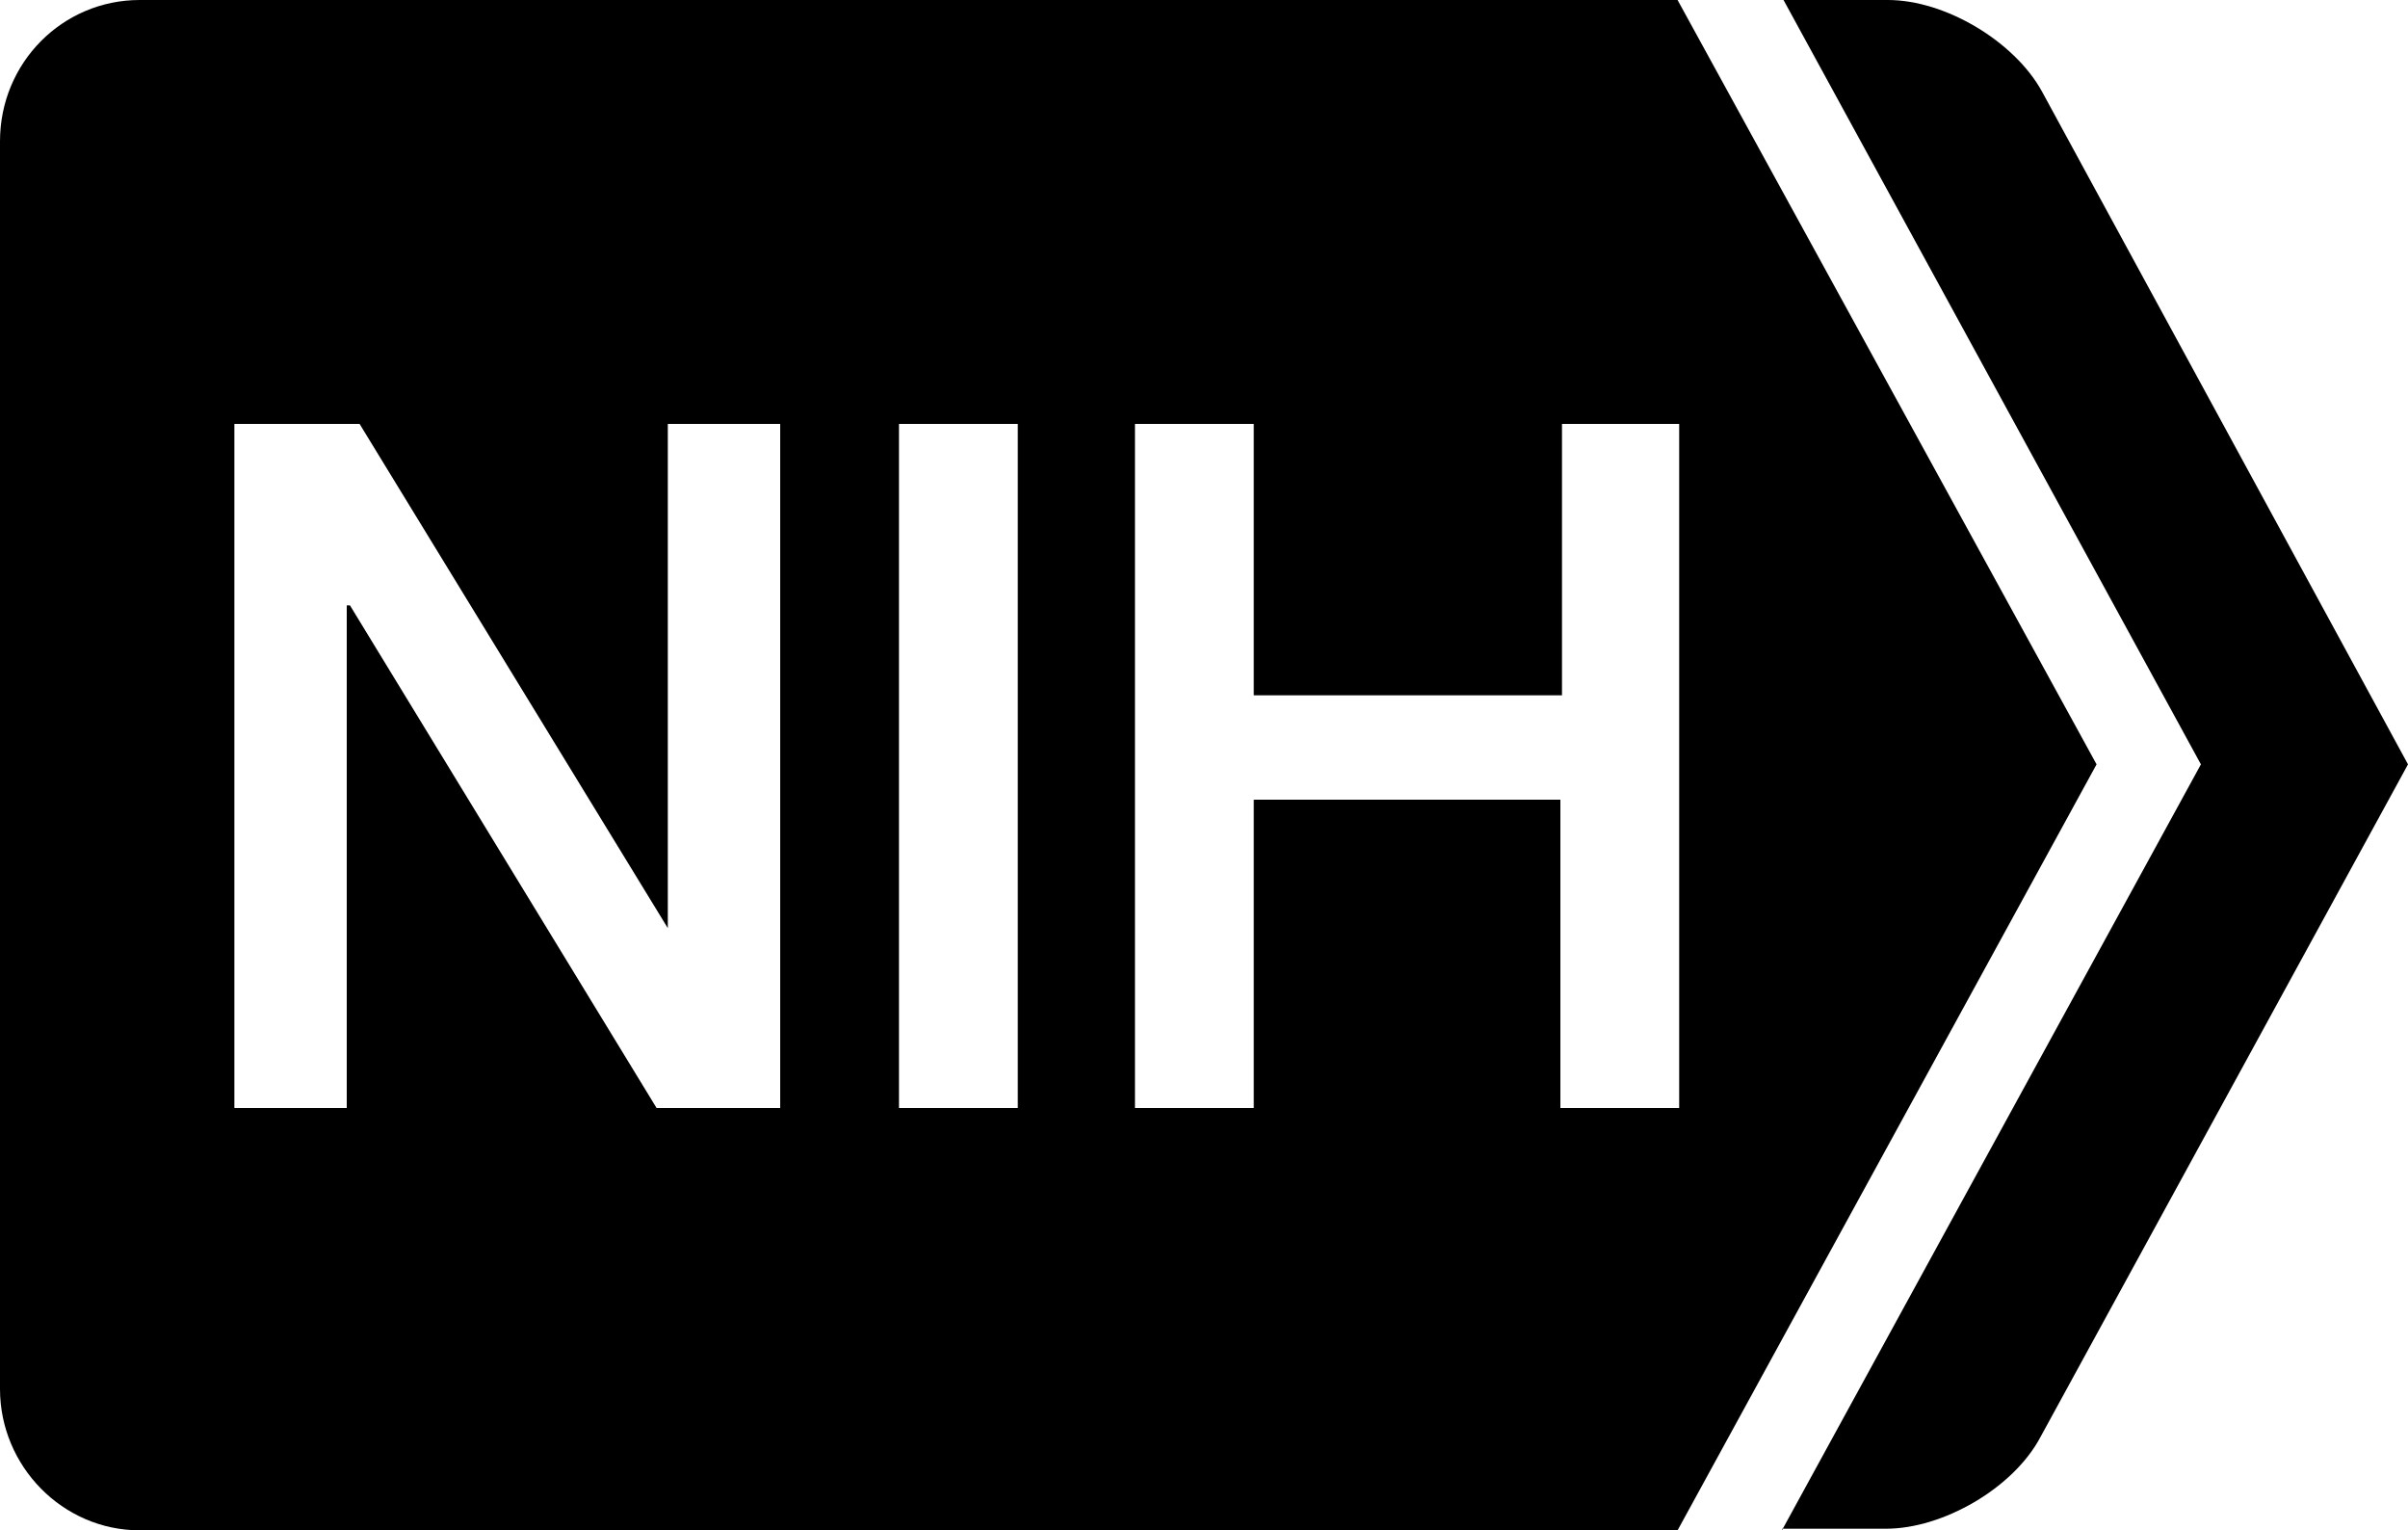 <svg xmlns="http://www.w3.org/2000/svg" viewBox="0 0 150 95.3" fill="currentColor">
  <path d="M111,95.3l26.1-47.7L111.1,0h6.5C121.2,0,125.5,2.6,127.2,5.7l22.8,41.9-22.9,41.9c-1.7,3.2-6.1,5.7-9.6,5.7h-6.5Z"/>
  <path d="M104.6,26.4v42.6h-7.4v-19.2h-19.1v19.2h-7.4V26.4h7.4v16.9h19.2v-16.9s7.3,0,7.3,0ZM63.3,69h-7.3V26.4h7.4v42.6h-.1ZM48.7,69h-7.8l-19.1-31.3h-.2v31.3h-7V26.4h7.8l19.2,31.4h0v-31.4h7v42.6ZM130.6,47.6L104.5,0H8.7C3.9,0,0,3.9,0,8.8v77.7c0,4.8,3.9,8.8,8.7,8.8h95.8s26.1-47.7,26.1-47.7Z"/>
</svg>